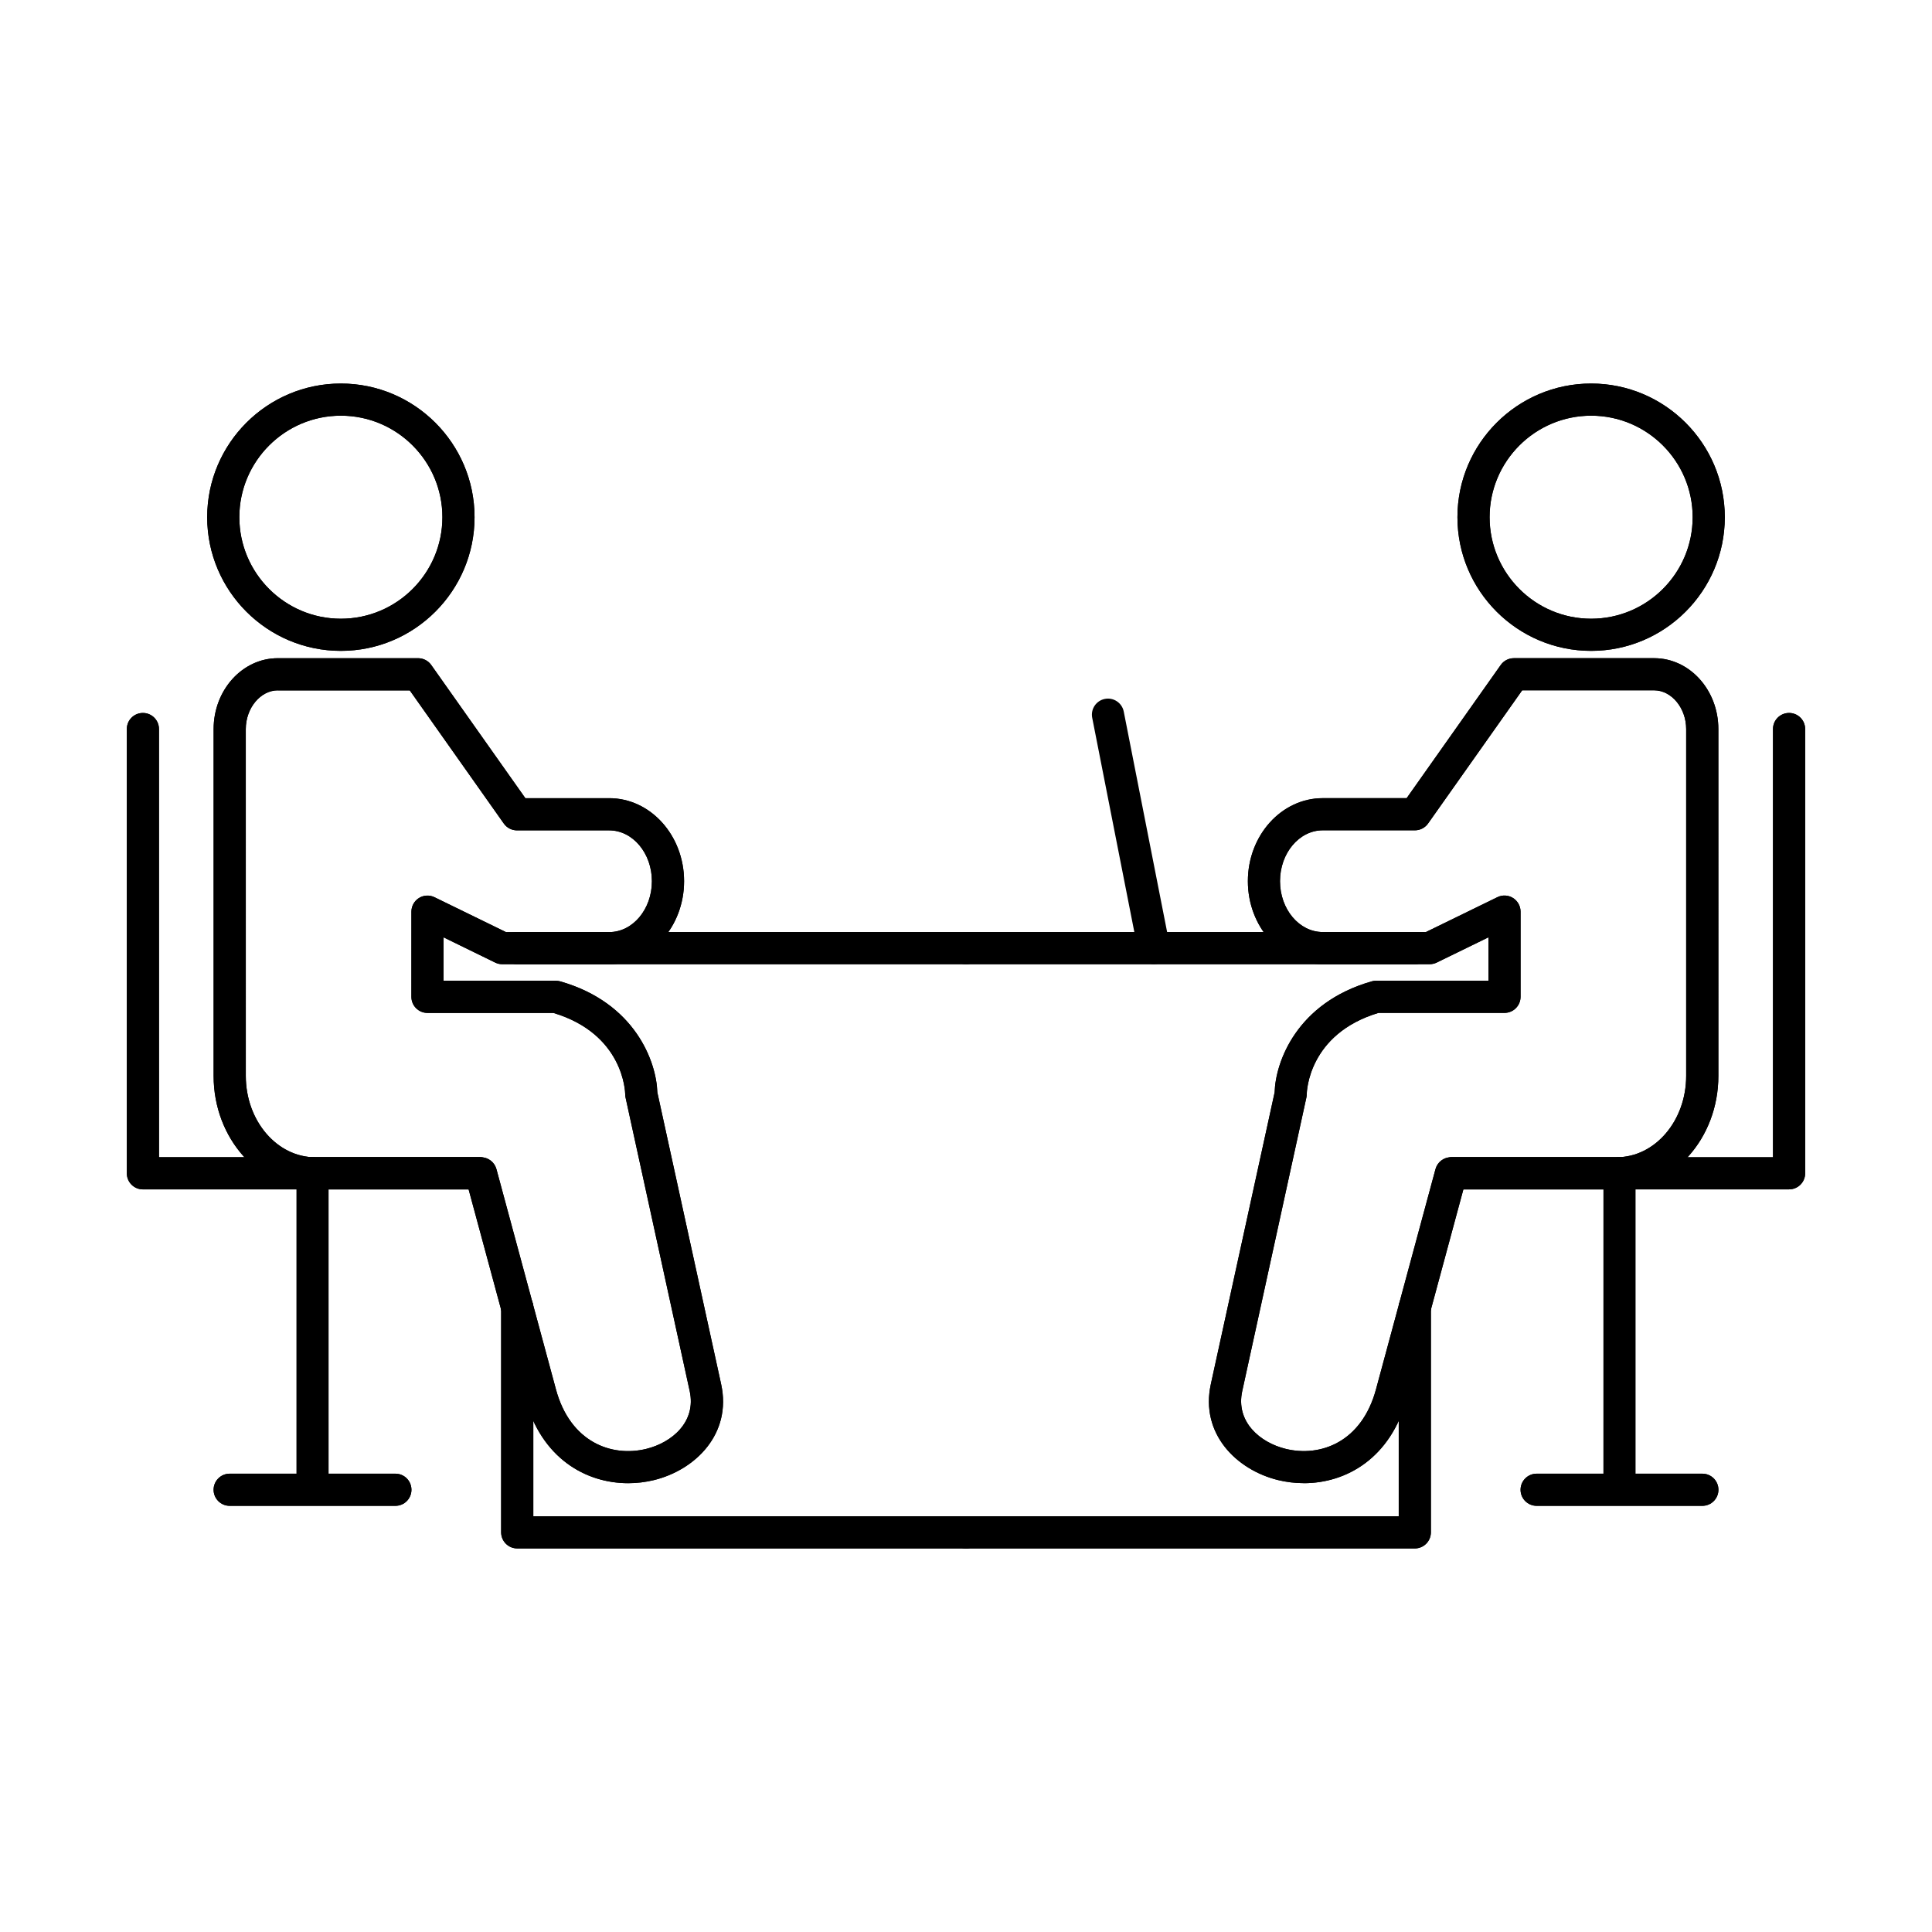 <?xml version="1.0" encoding="UTF-8"?>
<!-- Uploaded to: SVG Find, www.svgrepo.com, Generator: SVG Find Mixer Tools -->
<svg fill="#000000" width="800px" height="800px" version="1.1" viewBox="144 144 512 512" xmlns="http://www.w3.org/2000/svg">
 <g fill-rule="evenodd">
  <path d="m400 399.52h-118.93c-2.352 0-4.262-1.906-4.262-4.258 0.004-2.352 1.906-4.262 4.262-4.262h118.93c2.352 0 4.262 1.91 4.262 4.262s-1.91 4.262-4.262 4.258zm0 154.83h-118.93c-2.352 0-4.262-1.906-4.262-4.262l0.004-59.609c0-2.352 1.906-4.258 4.258-4.258 2.352 0 4.262 1.91 4.262 4.262v55.348h114.68c2.352 0 4.262 1.906 4.262 4.262 0 2.352-1.91 4.262-4.262 4.262z"/>
  <path d="m400 399.52h-118.93c-2.352 0-4.262-1.906-4.262-4.258s1.906-4.262 4.262-4.262h118.93c2.352 0 4.262 1.91 4.262 4.262s-1.91 4.262-4.262 4.258zm0 154.83h-118.93c-2.352 0-4.262-1.906-4.262-4.262l0.004-59.609c0-2.352 1.906-4.258 4.258-4.258 2.352 0 4.262 1.91 4.262 4.262v55.348h114.68c2.352 0 4.262 1.906 4.262 4.262 0 2.352-1.91 4.262-4.262 4.262z"/>
  <path d="m234.33 254.16c-14.828 0-26.902 12.07-26.902 26.902 0.004 14.836 12.07 26.906 26.902 26.906 14.844 0 26.91-12.07 26.91-26.906 0.004-14.836-12.07-26.902-26.906-26.902zm0 62.328c-19.527 0-35.422-15.891-35.422-35.426s15.895-35.422 35.422-35.422c19.535 0 35.43 15.891 35.43 35.422s-15.895 35.426-35.43 35.426z"/>
  <path d="m234.33 254.16c-14.828 0-26.902 12.07-26.902 26.902 0 14.836 12.07 26.906 26.902 26.906 14.844 0 26.91-12.07 26.91-26.906 0-14.836-12.07-26.902-26.906-26.902zm0 62.328c-19.527 0-35.422-15.891-35.422-35.426s15.895-35.422 35.422-35.422c19.535 0 35.43 15.891 35.43 35.422s-15.895 35.426-35.43 35.426z"/>
  <path d="m217.62 326.95c-4.598 0-8.484 4.699-8.484 10.258l0.004 91.93c0 11.879 8.25 21.547 18.402 21.547h43.914c1.918 0 3.602 1.293 4.106 3.148l15.773 58.371c3.789 14.004 14.746 18.012 23.926 15.766 6.801-1.66 13.305-7.164 11.52-15.316l-16.992-77.766c-0.062-0.297-0.102-0.602-0.102-0.906-0.008-0.629-0.434-15.957-19.02-21.547h-33.379c-2.359 0-4.262-1.906-4.262-4.258l0.004-22.578c0-1.469 0.75-2.832 1.992-3.613 1.254-0.781 2.805-0.859 4.125-0.215l18.941 9.242h27.352c6.25 0 11.324-6.047 11.324-13.48 0.004-7.434-5.078-13.48-11.324-13.48h-24.434c-1.383 0-2.68-0.672-3.481-1.801l-24.93-35.293h-34.984zm92.852 210.11c-11.191 0-23.008-6.535-27.355-22.637l-14.93-55.223h-40.648c-14.844 0-26.926-13.484-26.926-30.062v-91.934c0-10.355 7.633-18.773 17.004-18.773h37.188c1.387 0 2.68 0.672 3.477 1.801l24.941 35.293h22.223c10.945 0 19.844 9.871 19.844 22 0 12.133-8.902 22-19.844 22h-28.336c-0.652 0-1.289-0.145-1.867-0.43l-13.691-6.688v11.5h29.734c0.395 0 0.785 0.055 1.168 0.164 19.953 5.68 25.523 21.434 25.746 29.41l16.91 77.348c2.875 13.125-6.793 22.723-17.824 25.418-2.199 0.535-4.488 0.816-6.812 0.816z"/>
  <path d="m217.62 326.95c-4.598 0-8.484 4.699-8.484 10.258l0.004 91.93c0 11.879 8.25 21.547 18.402 21.547h43.914c1.918 0 3.602 1.293 4.106 3.148l15.773 58.371c3.789 14.004 14.746 18.012 23.926 15.766 6.801-1.66 13.305-7.164 11.52-15.316l-16.992-77.766c-0.062-0.297-0.102-0.602-0.102-0.906 0-0.629-0.434-15.957-19.02-21.547h-33.379c-2.359 0-4.262-1.906-4.262-4.258l0.004-22.578c0-1.469 0.75-2.832 1.992-3.613 1.254-0.781 2.805-0.859 4.125-0.215l18.941 9.242h27.352c6.25 0 11.324-6.047 11.324-13.48s-5.078-13.48-11.324-13.48h-24.434c-1.383 0-2.68-0.672-3.481-1.801l-24.93-35.293h-34.984zm92.852 210.11c-11.191 0-23.008-6.535-27.355-22.637l-14.93-55.223h-40.648c-14.844 0-26.926-13.484-26.926-30.062v-91.934c0-10.355 7.633-18.773 17.004-18.773h37.188c1.387 0 2.68 0.672 3.477 1.801l24.941 35.293h22.223c10.945 0 19.844 9.871 19.844 22 0 12.133-8.902 22-19.844 22h-28.336c-0.652 0-1.289-0.145-1.867-0.43l-13.691-6.688v11.5h29.734c0.395 0 0.785 0.055 1.168 0.164 19.953 5.68 25.523 21.434 25.746 29.41l16.91 77.348c2.875 13.125-6.793 22.723-17.824 25.418-2.199 0.535-4.488 0.816-6.812 0.816z"/>
  <path d="m271.11 459.2h-89.238c-2.352 0-4.262-1.906-4.262-4.262v-117.74c0-2.352 1.906-4.258 4.258-4.258 2.356 0 4.262 1.906 4.262 4.262l0.004 113.47h84.977c2.359 0 4.262 1.906 4.262 4.262 0.004 2.352-1.898 4.262-4.262 4.262z"/>
  <path d="m271.11 459.2h-89.238c-2.352 0-4.262-1.906-4.262-4.262v-117.74c0-2.352 1.906-4.258 4.258-4.258 2.356 0 4.262 1.906 4.262 4.262l0.004 113.47h84.977c2.359 0 4.262 1.906 4.262 4.262 0 2.352-1.898 4.262-4.262 4.262z"/>
  <path d="m226.82 541.36c-2.352 0-4.262-1.906-4.262-4.258l0.004-82.168c0-2.352 1.906-4.258 4.258-4.258 2.359 0 4.262 1.906 4.262 4.262l0.004 82.164c0 2.352-1.902 4.262-4.262 4.258z"/>
  <path d="m248.78 543.06h-43.914c-2.348 0-4.262-1.906-4.262-4.258 0.004-2.352 1.906-4.262 4.262-4.262h43.914c2.359 0 4.258 1.906 4.258 4.262 0.004 2.352-1.898 4.262-4.258 4.258z"/>
  <path d="m248.78 543.06h-43.914c-2.348 0-4.262-1.906-4.262-4.258 0-2.352 1.906-4.262 4.262-4.262h43.914c2.359 0 4.258 1.906 4.258 4.262 0 2.352-1.898 4.262-4.258 4.258z"/>
  <path d="m518.94 399.52h-118.94c-2.348 0-4.262-1.906-4.262-4.258 0.004-2.352 1.91-4.262 4.262-4.262h118.94c2.348 0 4.258 1.91 4.258 4.262s-1.906 4.262-4.262 4.262h0.004zm0 154.83h-118.94c-2.348 0-4.262-1.906-4.262-4.262 0.004-2.356 1.91-4.258 4.262-4.258h114.68v-55.352c0-2.352 1.906-4.258 4.258-4.258 2.352 0 4.262 1.91 4.262 4.262v59.609c0 2.356-1.91 4.262-4.258 4.262z"/>
  <path d="m518.94 399.52h-118.94c-2.348 0-4.262-1.906-4.262-4.258s1.91-4.262 4.262-4.262h118.94c2.348 0 4.258 1.91 4.258 4.262s-1.906 4.262-4.262 4.262h0.004zm0 154.83h-118.94c-2.348 0-4.262-1.906-4.262-4.262s1.91-4.258 4.262-4.258h114.68v-55.352c0-2.352 1.906-4.258 4.258-4.258 2.352 0 4.262 1.91 4.262 4.262v59.609c0 2.356-1.91 4.262-4.258 4.262z"/>
  <path d="m565.67 254.16c-14.84 0-26.91 12.07-26.91 26.902 0.004 14.836 12.07 26.906 26.91 26.906 14.832 0 26.902-12.07 26.902-26.906 0-14.836-12.07-26.902-26.902-26.902h0.004zm0 62.328c-19.535 0-35.434-15.891-35.434-35.426 0.004-19.535 15.895-35.422 35.43-35.422 19.535 0 35.422 15.891 35.422 35.422 0.004 19.531-15.887 35.426-35.418 35.426z"/>
  <path d="m565.67 254.16c-14.84 0-26.91 12.07-26.91 26.902 0 14.836 12.07 26.906 26.91 26.906 14.832 0 26.902-12.07 26.902-26.906 0-14.836-12.07-26.902-26.902-26.902h0.004zm0 62.328c-19.535 0-35.434-15.891-35.434-35.426s15.895-35.422 35.43-35.422c19.535 0 35.422 15.891 35.422 35.422s-15.887 35.426-35.418 35.426z"/>
  <path d="m509.32 412.42c-18.582 5.586-19.012 20.918-19.023 21.574 0.004 0.285-0.035 0.602-0.098 0.883l-16.992 77.766c-1.785 8.156 4.719 13.66 11.516 15.32 9.188 2.246 20.137-1.762 23.926-15.766l15.773-58.375c0.508-1.855 2.191-3.148 4.117-3.148h43.918c10.145 0 18.395-9.664 18.395-21.543v-91.934c0-5.559-3.887-10.254-8.484-10.254h-34.977l-24.938 35.293c-0.797 1.129-2.098 1.805-3.481 1.805h-24.43c-6.238 0-11.328 6.047-11.328 13.48 0 7.434 5.086 13.48 11.324 13.48h27.355l18.938-9.242c1.32-0.645 2.883-0.562 4.125 0.215 1.242 0.777 2.008 2.144 2.008 3.613v22.578c0 2.352-1.906 4.262-4.262 4.262h-33.387zm-19.801 124.63c-2.316 0-4.617-0.281-6.816-0.816-11.023-2.695-20.688-12.289-17.82-25.414l16.91-77.348c0.219-7.981 5.793-23.73 25.754-29.41 0.375-0.109 0.773-0.164 1.164-0.164h29.742v-11.5l-13.703 6.688c-0.574 0.285-1.219 0.434-1.867 0.434h-28.336c-10.945 0-19.848-9.867-19.848-22 0.004-12.133 8.902-22 19.844-22h22.234l24.934-35.293c0.797-1.129 2.09-1.801 3.477-1.801h37.188c9.383 0 17.004 8.422 17.004 18.777l0.004 91.93c0 16.578-12.082 30.066-26.922 30.066h-40.652l-14.922 55.223c-4.356 16.098-16.172 22.637-27.363 22.637z"/>
  <path d="m509.32 412.42c-18.582 5.586-19.023 20.918-19.023 21.574 0 0.285-0.035 0.602-0.098 0.883l-16.992 77.766c-1.785 8.156 4.719 13.66 11.516 15.32 9.188 2.246 20.137-1.762 23.926-15.766l15.773-58.375c0.508-1.855 2.191-3.148 4.117-3.148h43.918c10.145 0 18.395-9.664 18.395-21.543v-91.934c0-5.559-3.887-10.254-8.484-10.254h-34.977l-24.938 35.293c-0.797 1.129-2.098 1.805-3.481 1.805h-24.43c-6.238 0-11.328 6.047-11.328 13.48 0 7.434 5.086 13.48 11.324 13.48h27.355l18.938-9.242c1.32-0.645 2.883-0.562 4.125 0.215 1.242 0.777 2.008 2.144 2.008 3.613v22.578c0 2.352-1.906 4.262-4.262 4.262h-33.387zm-19.801 124.63c-2.316 0-4.617-0.281-6.816-0.816-11.023-2.695-20.688-12.289-17.82-25.414l16.91-77.348c0.219-7.981 5.793-23.73 25.754-29.41 0.375-0.109 0.773-0.164 1.164-0.164h29.742v-11.5l-13.703 6.688c-0.574 0.285-1.219 0.434-1.867 0.434h-28.336c-10.945 0-19.848-9.867-19.848-22 0-12.133 8.902-22 19.844-22h22.234l24.934-35.293c0.797-1.129 2.09-1.801 3.477-1.801h37.188c9.383 0 17.004 8.422 17.004 18.777l0.004 91.93c0 16.578-12.082 30.066-26.922 30.066h-40.652l-14.922 55.223c-4.356 16.098-16.172 22.637-27.363 22.637z"/>
  <path d="m618.12 459.2h-89.238c-2.352 0-4.262-1.906-4.262-4.262 0.004-2.356 1.91-4.262 4.262-4.262h84.98v-113.48c0-2.352 1.906-4.258 4.262-4.258 2.356 0 4.262 1.906 4.262 4.262l0.004 117.73c0 2.356-1.91 4.262-4.262 4.262z"/>
  <path d="m618.12 459.2h-89.238c-2.352 0-4.262-1.906-4.262-4.262 0-2.356 1.91-4.262 4.262-4.262h84.98v-113.48c0-2.352 1.906-4.258 4.262-4.258 2.356 0 4.262 1.906 4.262 4.262l0.004 117.73c0 2.356-1.91 4.262-4.262 4.262z"/>
  <path d="m573.18 541.36c-2.352 0-4.262-1.906-4.262-4.258l0.004-82.168c0-2.352 1.906-4.258 4.258-4.258 2.356 0 4.262 1.906 4.262 4.262v82.164c0 2.352-1.906 4.262-4.262 4.262h0.004z"/>
  <path d="m595.14 543.06h-43.914c-2.352 0-4.262-1.906-4.262-4.258 0-2.352 1.91-4.262 4.262-4.262h43.914c2.352 0 4.262 1.906 4.262 4.262 0 2.352-1.906 4.262-4.262 4.258z"/>
  <path d="m595.14 543.06h-43.914c-2.352 0-4.262-1.906-4.262-4.258 0-2.352 1.91-4.262 4.262-4.262h43.914c2.352 0 4.262 1.906 4.262 4.262 0 2.352-1.906 4.262-4.262 4.258z"/>
  <path d="m449.79 399.52c-1.996 0-3.781-1.406-4.18-3.438l-12.164-61.859c-0.457-2.309 1.043-4.547 3.352-5.004 2.312-0.457 4.555 1.051 5.008 3.359l12.168 61.855c0.453 2.309-1.051 4.551-3.356 5.004-0.273 0.055-0.559 0.082-0.824 0.082z"/>
 </g>
</svg>